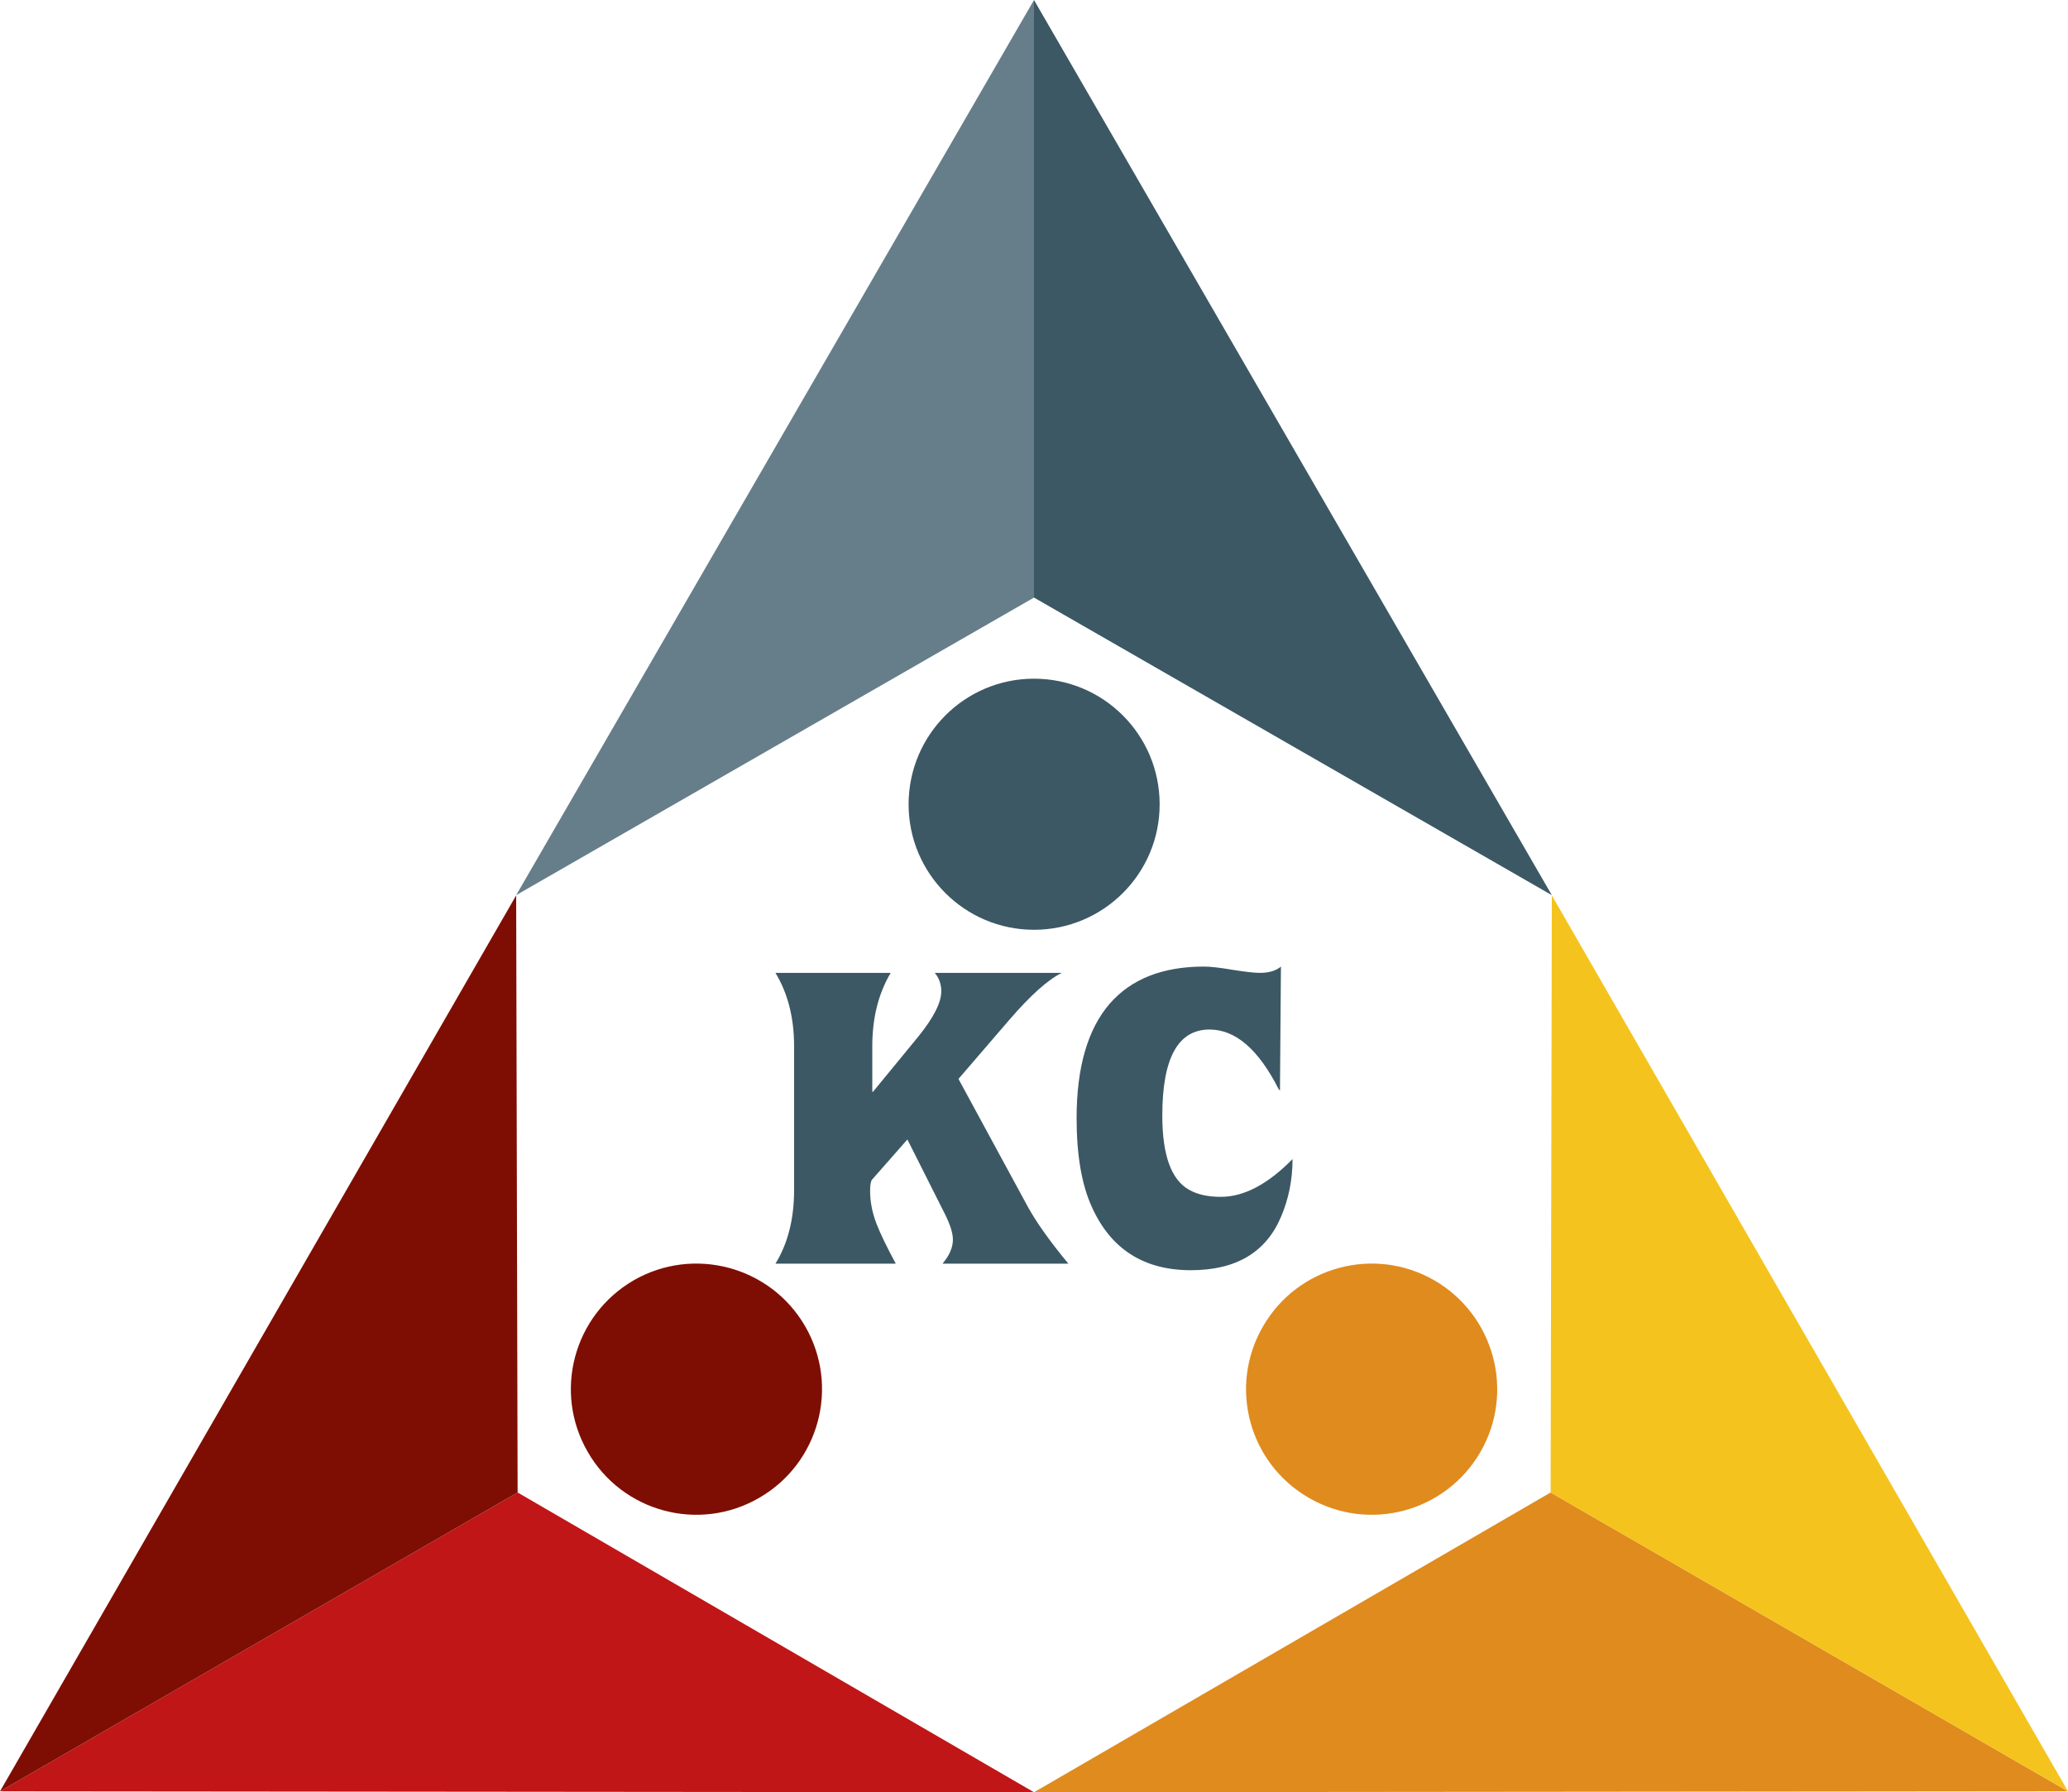 <?xml version="1.0" encoding="UTF-8"?>
<!DOCTYPE svg PUBLIC "-//W3C//DTD SVG 1.1//EN" "http://www.w3.org/Graphics/SVG/1.1/DTD/svg11.dtd">
<!-- Creator: CorelDRAW X7.4 EN Portable -->
<svg xmlns="http://www.w3.org/2000/svg" xml:space="preserve" width="302.163mm" height="261.83mm" version="1.1" style="shape-rendering:geometricPrecision; text-rendering:geometricPrecision; image-rendering:optimizeQuality; fill-rule:evenodd; clip-rule:evenodd"
viewBox="0 0 8542 7402"
 xmlns:xlink="http://www.w3.org/1999/xlink">
 <defs>
  <style type="text/css">
   <![CDATA[
    .fil0 {fill:#3C5864}
    .fil1 {fill:#667E8A}
    .fil5 {fill:#7E0E03}
    .fil4 {fill:#C01617}
    .fil2 {fill:#E08B1E}
    .fil3 {fill:#F4C31E}
    .fil6 {fill:#3C5864;fill-rule:nonzero}
   ]]>
  </style>
 </defs>
 <g id="Layer_x0020_1">
  <g id="_481906616">
   <polygon class="fil0" points="4271,2468 6410,3697 4271,0 "/>
   <polygon class="fil1" points="4271,2468 2132,3697 4271,0 "/>
   <path class="fil0" d="M4271 2803c-286,0 -518,232 -518,519 0,286 232,518 518,518 287,0 519,-232 519,-518 0,-287 -232,-519 -519,-519z"/>
   <polygon class="fil2" points="6405,6164 4271,7402 8542,7398 "/>
   <polygon class="fil3" points="6405,6164 6410,3698 8542,7398 "/>
   <path class="fil2" d="M6115 5997c143,-248 58,-565 -190,-709 -248,-143 -565,-58 -708,190 -144,248 -59,565 189,708 249,144 565,59 709,-189z"/>
   <polygon class="fil4" points="2138,6164 4271,7402 0,7398 "/>
   <polygon class="fil5" points="2138,6164 2132,3698 0,7398 "/>
   <path class="fil5" d="M2428 5997c-144,-248 -59,-565 189,-709 248,-143 566,-58 709,190 143,248 58,565 -190,708 -248,144 -565,59 -708,-189z"/>
   <path class="fil6" d="M3861 4018l525 0c-56,27 -129,92 -217,194l-210 244 286 527c35,64 91,143 168,236l-520 0c29,-34 43,-68 43,-99 0,-27 -11,-62 -33,-106l-155 -308 -146 166c-5,6 -8,21 -8,45 0,47 9,92 26,136 17,44 44,99 80,166l-497 0c51,-83 77,-184 77,-304l0 -594c0,-118 -26,-219 -77,-303l476 0c-51,86 -76,187 -76,303l0 188 3 0 188 -229c62,-77 94,-139 94,-186 0,-29 -9,-55 -27,-76l0 0zm1430 -26l-4 512 -5 -5c-83,-164 -178,-247 -286,-247 -130,0 -195,118 -195,355 0,164 37,266 111,307 35,20 79,29 131,29 95,0 194,-52 296,-156 0,85 -16,164 -47,237 -62,148 -186,222 -373,222 -194,0 -330,-87 -408,-259 -43,-93 -64,-216 -64,-369 0,-210 46,-368 137,-473 89,-102 219,-153 389,-153 26,0 64,4 116,13 51,8 90,13 115,13 38,0 67,-9 87,-26z"/>
  </g>
 </g>
</svg>
